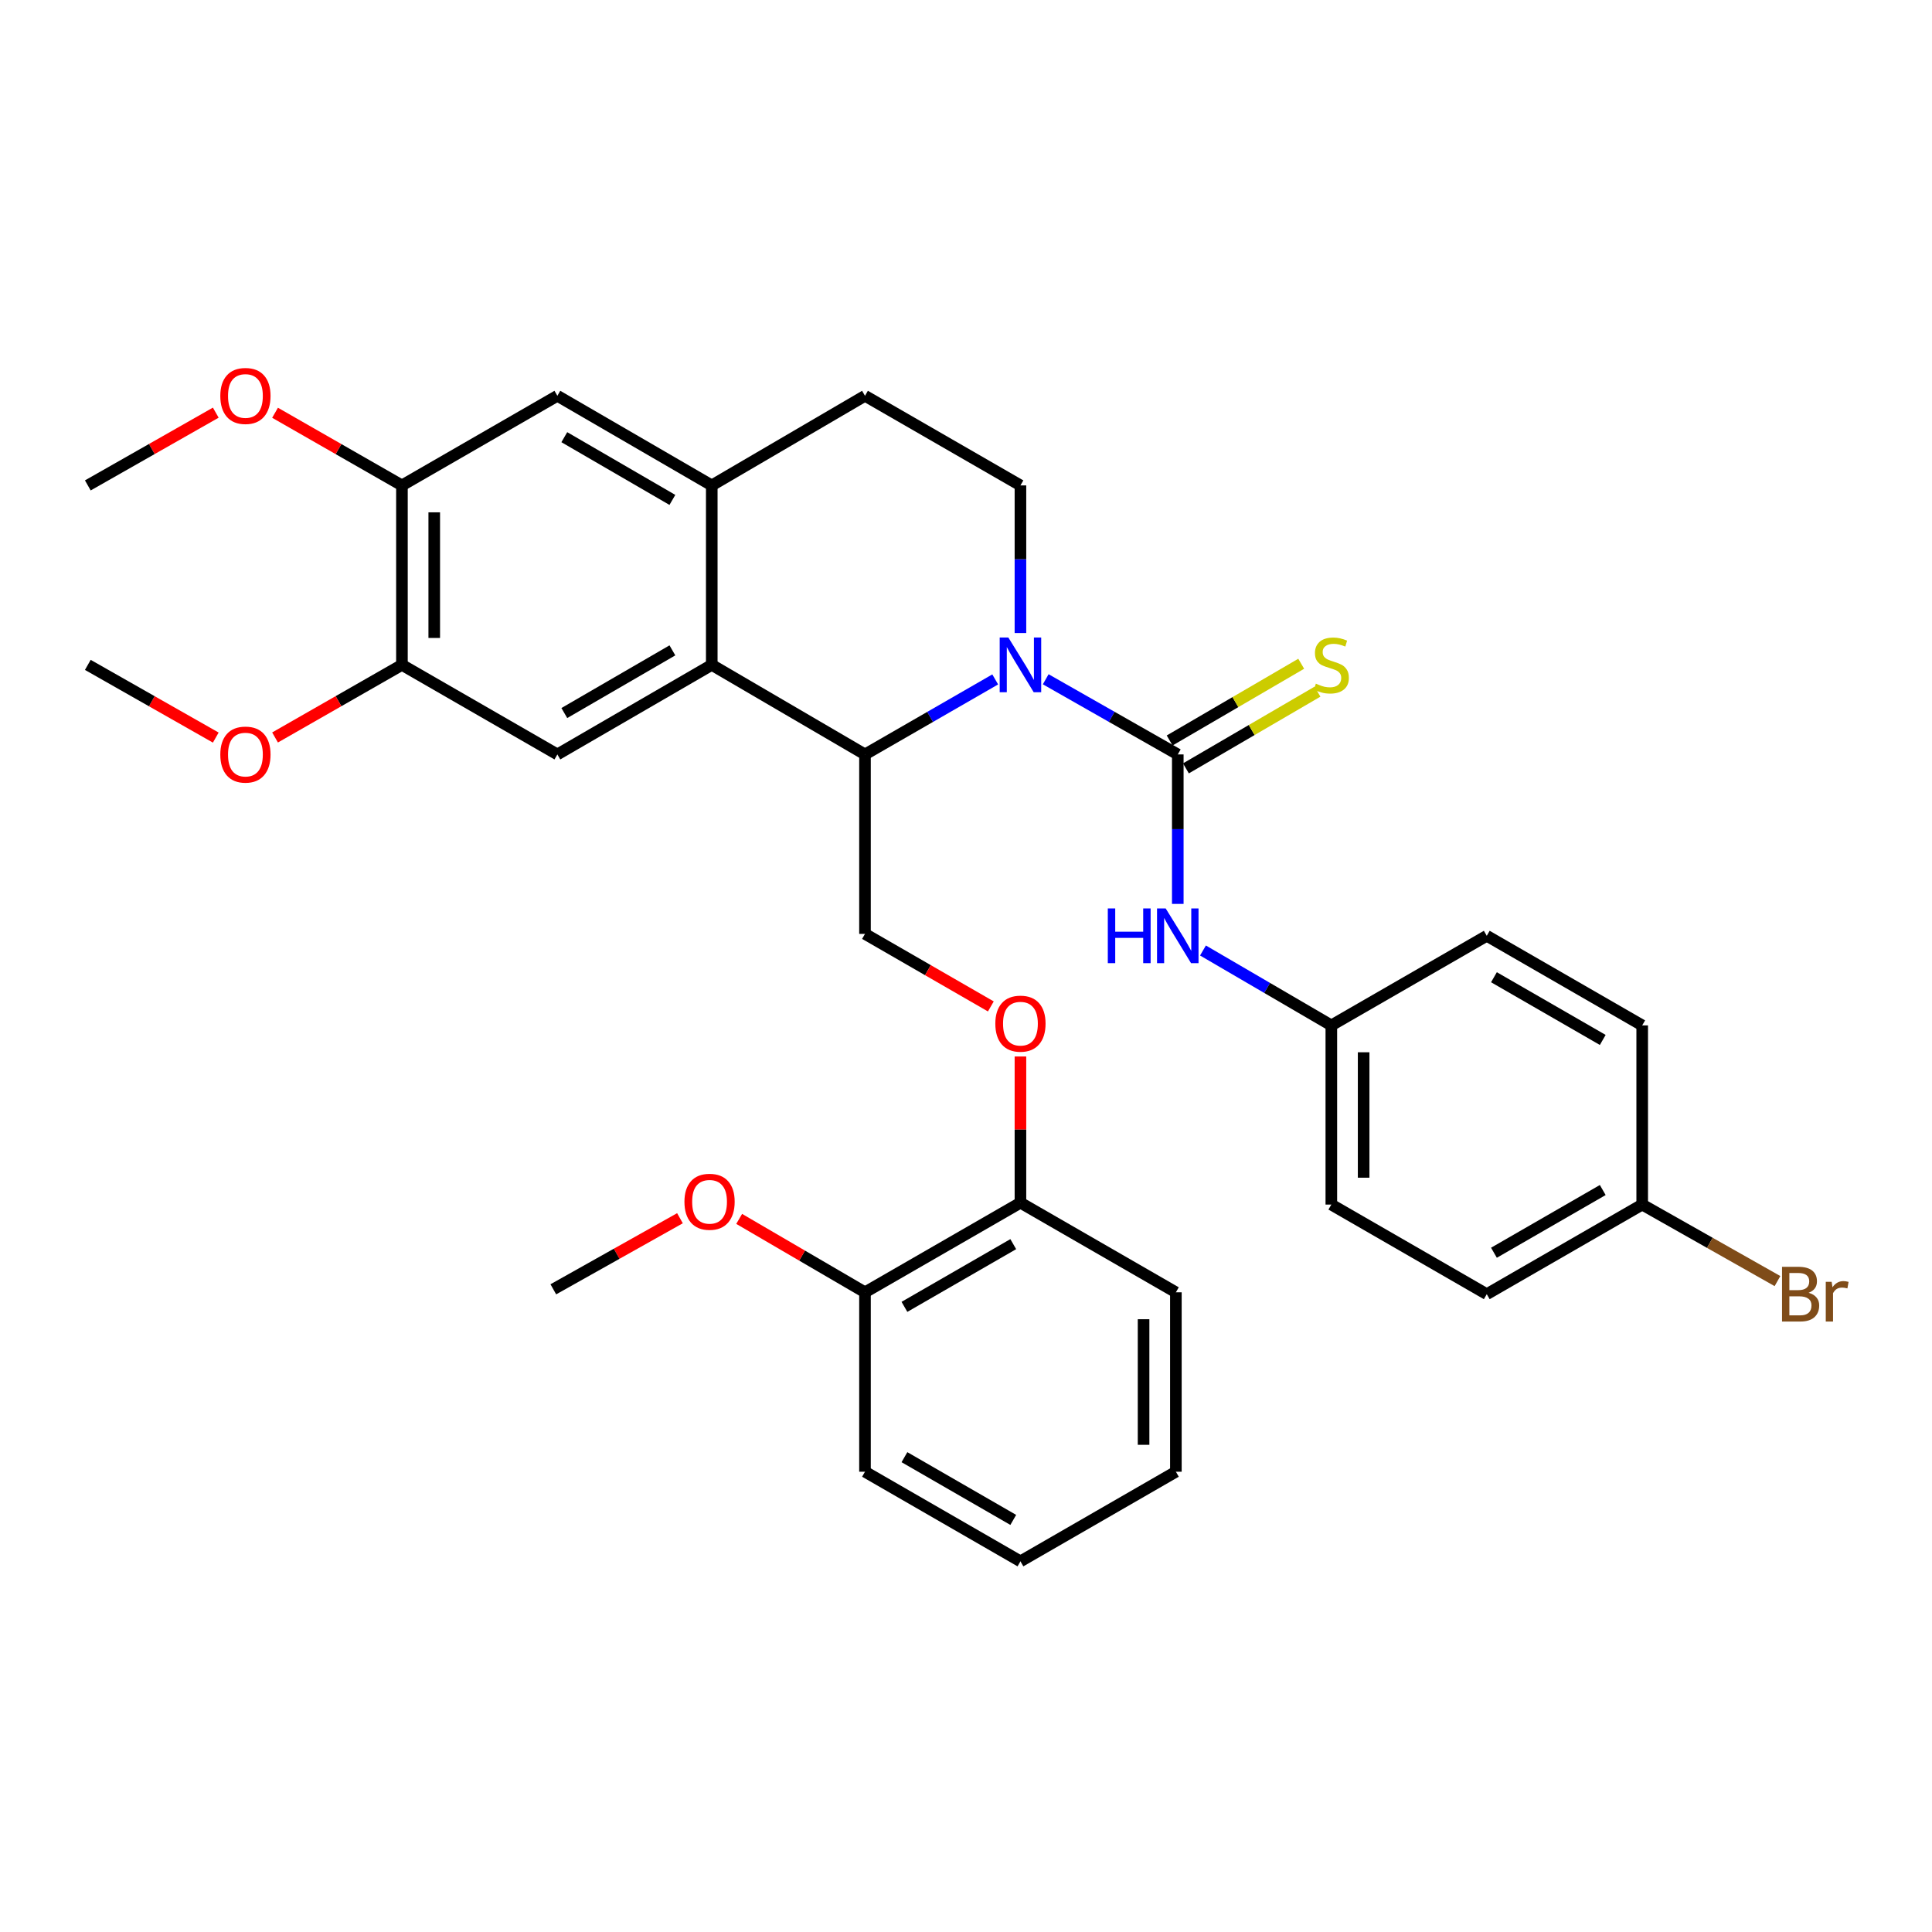 <?xml version='1.0' encoding='iso-8859-1'?>
<svg version='1.1' baseProfile='full'
              xmlns='http://www.w3.org/2000/svg'
                      xmlns:rdkit='http://www.rdkit.org/xml'
                      xmlns:xlink='http://www.w3.org/1999/xlink'
                  xml:space='preserve'
width='1000px' height='1000px' viewBox='0 0 1000 1000'>
<!-- END OF HEADER -->
<rect style='opacity:1.0;fill:#FFFFFF;stroke:none' width='1000' height='1000' x='0' y='0'> </rect>
<path class='bond-0' d='M 541.263,351.587 L 575.44,371.038' style='fill:none;fill-rule:evenodd;stroke:#0000FF;stroke-width:6px;stroke-linecap:butt;stroke-linejoin:miter;stroke-opacity:1' />
<path class='bond-0' d='M 575.44,371.038 L 609.618,390.49' style='fill:none;fill-rule:evenodd;stroke:#000000;stroke-width:6px;stroke-linecap:butt;stroke-linejoin:miter;stroke-opacity:1' />
<path class='bond-1' d='M 515.119,351.665 L 481.419,371.077' style='fill:none;fill-rule:evenodd;stroke:#0000FF;stroke-width:6px;stroke-linecap:butt;stroke-linejoin:miter;stroke-opacity:1' />
<path class='bond-1' d='M 481.419,371.077 L 447.718,390.49' style='fill:none;fill-rule:evenodd;stroke:#000000;stroke-width:6px;stroke-linecap:butt;stroke-linejoin:miter;stroke-opacity:1' />
<path class='bond-6' d='M 528.18,327.659 L 528.18,289.454' style='fill:none;fill-rule:evenodd;stroke:#0000FF;stroke-width:6px;stroke-linecap:butt;stroke-linejoin:miter;stroke-opacity:1' />
<path class='bond-6' d='M 528.18,289.454 L 528.18,251.249' style='fill:none;fill-rule:evenodd;stroke:#000000;stroke-width:6px;stroke-linecap:butt;stroke-linejoin:miter;stroke-opacity:1' />
<path class='bond-5' d='M 609.618,390.49 L 609.618,429.175' style='fill:none;fill-rule:evenodd;stroke:#000000;stroke-width:6px;stroke-linecap:butt;stroke-linejoin:miter;stroke-opacity:1' />
<path class='bond-5' d='M 609.618,429.175 L 609.618,467.86' style='fill:none;fill-rule:evenodd;stroke:#0000FF;stroke-width:6px;stroke-linecap:butt;stroke-linejoin:miter;stroke-opacity:1' />
<path class='bond-11' d='M 613.83,397.712 L 647.878,377.856' style='fill:none;fill-rule:evenodd;stroke:#000000;stroke-width:6px;stroke-linecap:butt;stroke-linejoin:miter;stroke-opacity:1' />
<path class='bond-11' d='M 647.878,377.856 L 681.927,358' style='fill:none;fill-rule:evenodd;stroke:#CCCC00;stroke-width:6px;stroke-linecap:butt;stroke-linejoin:miter;stroke-opacity:1' />
<path class='bond-11' d='M 605.406,383.267 L 639.454,363.411' style='fill:none;fill-rule:evenodd;stroke:#000000;stroke-width:6px;stroke-linecap:butt;stroke-linejoin:miter;stroke-opacity:1' />
<path class='bond-11' d='M 639.454,363.411 L 673.503,343.555' style='fill:none;fill-rule:evenodd;stroke:#CCCC00;stroke-width:6px;stroke-linecap:butt;stroke-linejoin:miter;stroke-opacity:1' />
<path class='bond-2' d='M 447.718,390.49 L 368.408,344.141' style='fill:none;fill-rule:evenodd;stroke:#000000;stroke-width:6px;stroke-linecap:butt;stroke-linejoin:miter;stroke-opacity:1' />
<path class='bond-8' d='M 447.718,390.49 L 447.718,483.382' style='fill:none;fill-rule:evenodd;stroke:#000000;stroke-width:6px;stroke-linecap:butt;stroke-linejoin:miter;stroke-opacity:1' />
<path class='bond-4' d='M 368.408,344.141 L 288.494,390.49' style='fill:none;fill-rule:evenodd;stroke:#000000;stroke-width:6px;stroke-linecap:butt;stroke-linejoin:miter;stroke-opacity:1' />
<path class='bond-4' d='M 348.031,336.628 L 292.092,369.072' style='fill:none;fill-rule:evenodd;stroke:#000000;stroke-width:6px;stroke-linecap:butt;stroke-linejoin:miter;stroke-opacity:1' />
<path class='bond-33' d='M 368.408,344.141 L 368.408,251.249' style='fill:none;fill-rule:evenodd;stroke:#000000;stroke-width:6px;stroke-linecap:butt;stroke-linejoin:miter;stroke-opacity:1' />
<path class='bond-3' d='M 368.408,251.249 L 447.718,204.863' style='fill:none;fill-rule:evenodd;stroke:#000000;stroke-width:6px;stroke-linecap:butt;stroke-linejoin:miter;stroke-opacity:1' />
<path class='bond-9' d='M 368.408,251.249 L 288.494,204.863' style='fill:none;fill-rule:evenodd;stroke:#000000;stroke-width:6px;stroke-linecap:butt;stroke-linejoin:miter;stroke-opacity:1' />
<path class='bond-9' d='M 348.026,258.754 L 292.087,226.284' style='fill:none;fill-rule:evenodd;stroke:#000000;stroke-width:6px;stroke-linecap:butt;stroke-linejoin:miter;stroke-opacity:1' />
<path class='bond-7' d='M 288.494,390.49 L 208.042,344.141' style='fill:none;fill-rule:evenodd;stroke:#000000;stroke-width:6px;stroke-linecap:butt;stroke-linejoin:miter;stroke-opacity:1' />
<path class='bond-16' d='M 622.658,491.976 L 655.877,511.36' style='fill:none;fill-rule:evenodd;stroke:#0000FF;stroke-width:6px;stroke-linecap:butt;stroke-linejoin:miter;stroke-opacity:1' />
<path class='bond-16' d='M 655.877,511.36 L 689.095,530.743' style='fill:none;fill-rule:evenodd;stroke:#000000;stroke-width:6px;stroke-linecap:butt;stroke-linejoin:miter;stroke-opacity:1' />
<path class='bond-13' d='M 528.18,251.249 L 447.718,204.863' style='fill:none;fill-rule:evenodd;stroke:#000000;stroke-width:6px;stroke-linecap:butt;stroke-linejoin:miter;stroke-opacity:1' />
<path class='bond-18' d='M 208.042,344.141 L 175.203,362.929' style='fill:none;fill-rule:evenodd;stroke:#000000;stroke-width:6px;stroke-linecap:butt;stroke-linejoin:miter;stroke-opacity:1' />
<path class='bond-18' d='M 175.203,362.929 L 142.365,381.717' style='fill:none;fill-rule:evenodd;stroke:#FF0000;stroke-width:6px;stroke-linecap:butt;stroke-linejoin:miter;stroke-opacity:1' />
<path class='bond-34' d='M 208.042,344.141 L 208.042,251.249' style='fill:none;fill-rule:evenodd;stroke:#000000;stroke-width:6px;stroke-linecap:butt;stroke-linejoin:miter;stroke-opacity:1' />
<path class='bond-34' d='M 224.764,330.207 L 224.764,265.183' style='fill:none;fill-rule:evenodd;stroke:#000000;stroke-width:6px;stroke-linecap:butt;stroke-linejoin:miter;stroke-opacity:1' />
<path class='bond-12' d='M 447.718,483.382 L 480.288,502.155' style='fill:none;fill-rule:evenodd;stroke:#000000;stroke-width:6px;stroke-linecap:butt;stroke-linejoin:miter;stroke-opacity:1' />
<path class='bond-12' d='M 480.288,502.155 L 512.858,520.927' style='fill:none;fill-rule:evenodd;stroke:#FF0000;stroke-width:6px;stroke-linecap:butt;stroke-linejoin:miter;stroke-opacity:1' />
<path class='bond-10' d='M 288.494,204.863 L 208.042,251.249' style='fill:none;fill-rule:evenodd;stroke:#000000;stroke-width:6px;stroke-linecap:butt;stroke-linejoin:miter;stroke-opacity:1' />
<path class='bond-19' d='M 208.042,251.249 L 175.203,232.446' style='fill:none;fill-rule:evenodd;stroke:#000000;stroke-width:6px;stroke-linecap:butt;stroke-linejoin:miter;stroke-opacity:1' />
<path class='bond-19' d='M 175.203,232.446 L 142.365,213.643' style='fill:none;fill-rule:evenodd;stroke:#FF0000;stroke-width:6px;stroke-linecap:butt;stroke-linejoin:miter;stroke-opacity:1' />
<path class='bond-14' d='M 528.18,546.837 L 528.18,584.679' style='fill:none;fill-rule:evenodd;stroke:#FF0000;stroke-width:6px;stroke-linecap:butt;stroke-linejoin:miter;stroke-opacity:1' />
<path class='bond-14' d='M 528.18,584.679 L 528.18,622.521' style='fill:none;fill-rule:evenodd;stroke:#000000;stroke-width:6px;stroke-linecap:butt;stroke-linejoin:miter;stroke-opacity:1' />
<path class='bond-15' d='M 528.18,622.521 L 447.718,668.897' style='fill:none;fill-rule:evenodd;stroke:#000000;stroke-width:6px;stroke-linecap:butt;stroke-linejoin:miter;stroke-opacity:1' />
<path class='bond-15' d='M 524.461,643.965 L 468.138,676.429' style='fill:none;fill-rule:evenodd;stroke:#000000;stroke-width:6px;stroke-linecap:butt;stroke-linejoin:miter;stroke-opacity:1' />
<path class='bond-26' d='M 528.18,622.521 L 608.633,668.897' style='fill:none;fill-rule:evenodd;stroke:#000000;stroke-width:6px;stroke-linecap:butt;stroke-linejoin:miter;stroke-opacity:1' />
<path class='bond-25' d='M 447.718,668.897 L 415.156,649.898' style='fill:none;fill-rule:evenodd;stroke:#000000;stroke-width:6px;stroke-linecap:butt;stroke-linejoin:miter;stroke-opacity:1' />
<path class='bond-25' d='M 415.156,649.898 L 382.594,630.898' style='fill:none;fill-rule:evenodd;stroke:#FF0000;stroke-width:6px;stroke-linecap:butt;stroke-linejoin:miter;stroke-opacity:1' />
<path class='bond-27' d='M 447.718,668.897 L 447.718,761.761' style='fill:none;fill-rule:evenodd;stroke:#000000;stroke-width:6px;stroke-linecap:butt;stroke-linejoin:miter;stroke-opacity:1' />
<path class='bond-21' d='M 689.095,530.743 L 769.548,484.367' style='fill:none;fill-rule:evenodd;stroke:#000000;stroke-width:6px;stroke-linecap:butt;stroke-linejoin:miter;stroke-opacity:1' />
<path class='bond-22' d='M 689.095,530.743 L 689.095,623.487' style='fill:none;fill-rule:evenodd;stroke:#000000;stroke-width:6px;stroke-linecap:butt;stroke-linejoin:miter;stroke-opacity:1' />
<path class='bond-22' d='M 705.817,544.655 L 705.817,609.575' style='fill:none;fill-rule:evenodd;stroke:#000000;stroke-width:6px;stroke-linecap:butt;stroke-linejoin:miter;stroke-opacity:1' />
<path class='bond-17' d='M 850,623.487 L 769.548,669.863' style='fill:none;fill-rule:evenodd;stroke:#000000;stroke-width:6px;stroke-linecap:butt;stroke-linejoin:miter;stroke-opacity:1' />
<path class='bond-17' d='M 829.581,615.956 L 773.264,648.419' style='fill:none;fill-rule:evenodd;stroke:#000000;stroke-width:6px;stroke-linecap:butt;stroke-linejoin:miter;stroke-opacity:1' />
<path class='bond-20' d='M 850,623.487 L 885.01,643.288' style='fill:none;fill-rule:evenodd;stroke:#000000;stroke-width:6px;stroke-linecap:butt;stroke-linejoin:miter;stroke-opacity:1' />
<path class='bond-20' d='M 885.01,643.288 L 920.02,663.09' style='fill:none;fill-rule:evenodd;stroke:#7F4C19;stroke-width:6px;stroke-linecap:butt;stroke-linejoin:miter;stroke-opacity:1' />
<path class='bond-35' d='M 850,623.487 L 850,530.743' style='fill:none;fill-rule:evenodd;stroke:#000000;stroke-width:6px;stroke-linecap:butt;stroke-linejoin:miter;stroke-opacity:1' />
<path class='bond-28' d='M 111.686,381.771 L 78.57,362.956' style='fill:none;fill-rule:evenodd;stroke:#FF0000;stroke-width:6px;stroke-linecap:butt;stroke-linejoin:miter;stroke-opacity:1' />
<path class='bond-28' d='M 78.57,362.956 L 45.455,344.141' style='fill:none;fill-rule:evenodd;stroke:#000000;stroke-width:6px;stroke-linecap:butt;stroke-linejoin:miter;stroke-opacity:1' />
<path class='bond-29' d='M 111.685,213.589 L 78.57,232.419' style='fill:none;fill-rule:evenodd;stroke:#FF0000;stroke-width:6px;stroke-linecap:butt;stroke-linejoin:miter;stroke-opacity:1' />
<path class='bond-29' d='M 78.57,232.419 L 45.455,251.249' style='fill:none;fill-rule:evenodd;stroke:#000000;stroke-width:6px;stroke-linecap:butt;stroke-linejoin:miter;stroke-opacity:1' />
<path class='bond-23' d='M 769.548,484.367 L 850,530.743' style='fill:none;fill-rule:evenodd;stroke:#000000;stroke-width:6px;stroke-linecap:butt;stroke-linejoin:miter;stroke-opacity:1' />
<path class='bond-23' d='M 773.264,505.811 L 829.581,538.274' style='fill:none;fill-rule:evenodd;stroke:#000000;stroke-width:6px;stroke-linecap:butt;stroke-linejoin:miter;stroke-opacity:1' />
<path class='bond-24' d='M 689.095,623.487 L 769.548,669.863' style='fill:none;fill-rule:evenodd;stroke:#000000;stroke-width:6px;stroke-linecap:butt;stroke-linejoin:miter;stroke-opacity:1' />
<path class='bond-30' d='M 351.947,630.552 L 319.171,648.949' style='fill:none;fill-rule:evenodd;stroke:#FF0000;stroke-width:6px;stroke-linecap:butt;stroke-linejoin:miter;stroke-opacity:1' />
<path class='bond-30' d='M 319.171,648.949 L 286.395,667.346' style='fill:none;fill-rule:evenodd;stroke:#000000;stroke-width:6px;stroke-linecap:butt;stroke-linejoin:miter;stroke-opacity:1' />
<path class='bond-31' d='M 608.633,668.897 L 608.633,761.761' style='fill:none;fill-rule:evenodd;stroke:#000000;stroke-width:6px;stroke-linecap:butt;stroke-linejoin:miter;stroke-opacity:1' />
<path class='bond-31' d='M 591.911,682.827 L 591.911,747.832' style='fill:none;fill-rule:evenodd;stroke:#000000;stroke-width:6px;stroke-linecap:butt;stroke-linejoin:miter;stroke-opacity:1' />
<path class='bond-36' d='M 447.718,761.761 L 528.18,808.147' style='fill:none;fill-rule:evenodd;stroke:#000000;stroke-width:6px;stroke-linecap:butt;stroke-linejoin:miter;stroke-opacity:1' />
<path class='bond-36' d='M 468.139,754.232 L 524.463,786.702' style='fill:none;fill-rule:evenodd;stroke:#000000;stroke-width:6px;stroke-linecap:butt;stroke-linejoin:miter;stroke-opacity:1' />
<path class='bond-32' d='M 608.633,761.761 L 528.18,808.147' style='fill:none;fill-rule:evenodd;stroke:#000000;stroke-width:6px;stroke-linecap:butt;stroke-linejoin:miter;stroke-opacity:1' />
<path  class='atom-0' d='M 521.92 329.981
L 531.2 344.981
Q 532.12 346.461, 533.6 349.141
Q 535.08 351.821, 535.16 351.981
L 535.16 329.981
L 538.92 329.981
L 538.92 358.301
L 535.04 358.301
L 525.08 341.901
Q 523.92 339.981, 522.68 337.781
Q 521.48 335.581, 521.12 334.901
L 521.12 358.301
L 517.44 358.301
L 517.44 329.981
L 521.92 329.981
' fill='#0000FF'/>
<path  class='atom-6' d='M 573.398 470.207
L 577.238 470.207
L 577.238 482.247
L 591.718 482.247
L 591.718 470.207
L 595.558 470.207
L 595.558 498.527
L 591.718 498.527
L 591.718 485.447
L 577.238 485.447
L 577.238 498.527
L 573.398 498.527
L 573.398 470.207
' fill='#0000FF'/>
<path  class='atom-6' d='M 603.358 470.207
L 612.638 485.207
Q 613.558 486.687, 615.038 489.367
Q 616.518 492.047, 616.598 492.207
L 616.598 470.207
L 620.358 470.207
L 620.358 498.527
L 616.478 498.527
L 606.518 482.127
Q 605.358 480.207, 604.118 478.007
Q 602.918 475.807, 602.558 475.127
L 602.558 498.527
L 598.878 498.527
L 598.878 470.207
L 603.358 470.207
' fill='#0000FF'/>
<path  class='atom-12' d='M 681.095 353.861
Q 681.415 353.981, 682.735 354.541
Q 684.055 355.101, 685.495 355.461
Q 686.975 355.781, 688.415 355.781
Q 691.095 355.781, 692.655 354.501
Q 694.215 353.181, 694.215 350.901
Q 694.215 349.341, 693.415 348.381
Q 692.655 347.421, 691.455 346.901
Q 690.255 346.381, 688.255 345.781
Q 685.735 345.021, 684.215 344.301
Q 682.735 343.581, 681.655 342.061
Q 680.615 340.541, 680.615 337.981
Q 680.615 334.421, 683.015 332.221
Q 685.455 330.021, 690.255 330.021
Q 693.535 330.021, 697.255 331.581
L 696.335 334.661
Q 692.935 333.261, 690.375 333.261
Q 687.615 333.261, 686.095 334.421
Q 684.575 335.541, 684.615 337.501
Q 684.615 339.021, 685.375 339.941
Q 686.175 340.861, 687.295 341.381
Q 688.455 341.901, 690.375 342.501
Q 692.935 343.301, 694.455 344.101
Q 695.975 344.901, 697.055 346.541
Q 698.175 348.141, 698.175 350.901
Q 698.175 354.821, 695.535 356.941
Q 692.935 359.021, 688.575 359.021
Q 686.055 359.021, 684.135 358.461
Q 682.255 357.941, 680.015 357.021
L 681.095 353.861
' fill='#CCCC00'/>
<path  class='atom-13' d='M 515.18 529.838
Q 515.18 523.038, 518.54 519.238
Q 521.9 515.438, 528.18 515.438
Q 534.46 515.438, 537.82 519.238
Q 541.18 523.038, 541.18 529.838
Q 541.18 536.718, 537.78 540.638
Q 534.38 544.518, 528.18 544.518
Q 521.94 544.518, 518.54 540.638
Q 515.18 536.758, 515.18 529.838
M 528.18 541.318
Q 532.5 541.318, 534.82 538.438
Q 537.18 535.518, 537.18 529.838
Q 537.18 524.278, 534.82 521.478
Q 532.5 518.638, 528.18 518.638
Q 523.86 518.638, 521.5 521.438
Q 519.18 524.238, 519.18 529.838
Q 519.18 535.558, 521.5 538.438
Q 523.86 541.318, 528.18 541.318
' fill='#FF0000'/>
<path  class='atom-19' d='M 114.031 390.57
Q 114.031 383.77, 117.391 379.97
Q 120.751 376.17, 127.031 376.17
Q 133.311 376.17, 136.671 379.97
Q 140.031 383.77, 140.031 390.57
Q 140.031 397.45, 136.631 401.37
Q 133.231 405.25, 127.031 405.25
Q 120.791 405.25, 117.391 401.37
Q 114.031 397.49, 114.031 390.57
M 127.031 402.05
Q 131.351 402.05, 133.671 399.17
Q 136.031 396.25, 136.031 390.57
Q 136.031 385.01, 133.671 382.21
Q 131.351 379.37, 127.031 379.37
Q 122.711 379.37, 120.351 382.17
Q 118.031 384.97, 118.031 390.57
Q 118.031 396.29, 120.351 399.17
Q 122.711 402.05, 127.031 402.05
' fill='#FF0000'/>
<path  class='atom-20' d='M 114.031 204.943
Q 114.031 198.143, 117.391 194.343
Q 120.751 190.543, 127.031 190.543
Q 133.311 190.543, 136.671 194.343
Q 140.031 198.143, 140.031 204.943
Q 140.031 211.823, 136.631 215.743
Q 133.231 219.623, 127.031 219.623
Q 120.791 219.623, 117.391 215.743
Q 114.031 211.863, 114.031 204.943
M 127.031 216.423
Q 131.351 216.423, 133.671 213.543
Q 136.031 210.623, 136.031 204.943
Q 136.031 199.383, 133.671 196.583
Q 131.351 193.743, 127.031 193.743
Q 122.711 193.743, 120.351 196.543
Q 118.031 199.343, 118.031 204.943
Q 118.031 210.663, 120.351 213.543
Q 122.711 216.423, 127.031 216.423
' fill='#FF0000'/>
<path  class='atom-21' d='M 936.135 669.143
Q 938.855 669.903, 940.215 671.583
Q 941.615 673.223, 941.615 675.663
Q 941.615 679.583, 939.095 681.823
Q 936.615 684.023, 931.895 684.023
L 922.375 684.023
L 922.375 655.703
L 930.735 655.703
Q 935.575 655.703, 938.015 657.663
Q 940.455 659.623, 940.455 663.223
Q 940.455 667.503, 936.135 669.143
M 926.175 658.903
L 926.175 667.783
L 930.735 667.783
Q 933.535 667.783, 934.975 666.663
Q 936.455 665.503, 936.455 663.223
Q 936.455 658.903, 930.735 658.903
L 926.175 658.903
M 931.895 680.823
Q 934.655 680.823, 936.135 679.503
Q 937.615 678.183, 937.615 675.663
Q 937.615 673.343, 935.975 672.183
Q 934.375 670.983, 931.295 670.983
L 926.175 670.983
L 926.175 680.823
L 931.895 680.823
' fill='#7F4C19'/>
<path  class='atom-21' d='M 948.055 663.463
L 948.495 666.303
Q 950.655 663.103, 954.175 663.103
Q 955.295 663.103, 956.815 663.503
L 956.215 666.863
Q 954.495 666.463, 953.535 666.463
Q 951.855 666.463, 950.735 667.143
Q 949.655 667.783, 948.775 669.343
L 948.775 684.023
L 945.015 684.023
L 945.015 663.463
L 948.055 663.463
' fill='#7F4C19'/>
<path  class='atom-26' d='M 354.265 622.034
Q 354.265 615.234, 357.625 611.434
Q 360.985 607.634, 367.265 607.634
Q 373.545 607.634, 376.905 611.434
Q 380.265 615.234, 380.265 622.034
Q 380.265 628.914, 376.865 632.834
Q 373.465 636.714, 367.265 636.714
Q 361.025 636.714, 357.625 632.834
Q 354.265 628.954, 354.265 622.034
M 367.265 633.514
Q 371.585 633.514, 373.905 630.634
Q 376.265 627.714, 376.265 622.034
Q 376.265 616.474, 373.905 613.674
Q 371.585 610.834, 367.265 610.834
Q 362.945 610.834, 360.585 613.634
Q 358.265 616.434, 358.265 622.034
Q 358.265 627.754, 360.585 630.634
Q 362.945 633.514, 367.265 633.514
' fill='#FF0000'/>
</svg>
